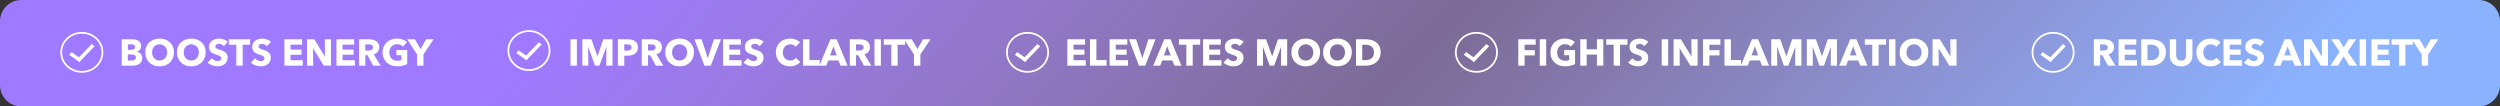 <svg width="1409" height="60" viewBox="0 0 1409 60" fill="none" xmlns="http://www.w3.org/2000/svg">
<rect x="0" y="0" width="1409" height="60" fill="#333333" stroke="none"/>
<path d="M0 12C0 5.373 5.373 0 12 0H1397C1403.63 0 1409 5.373 1409 12V48C1409 54.627 1403.63 60 1397 60H12C5.373 60 0 54.627 0 48V12Z" fill="url(#paint0_linear_6778_13241)"/>
<path d="M601.557 37V22.132H611.553V25.177H605.022V27.97H611.196V30.847H605.022V33.934H611.931V37H601.557ZM614.313 37V22.132H617.925V33.871H623.679V37H614.313ZM625.367 37V22.132H635.363V25.177H628.832V27.97H635.006V30.847H628.832V33.934H635.741V37H625.367ZM645.494 37H641.903L636.275 22.132H640.307L643.751 32.674H643.835L647.258 22.132H651.227L645.494 37ZM661.882 37L660.727 34.081H654.973L653.881 37H649.975L656.212 22.132H659.698L665.872 37H661.882ZM657.892 26.101L656.002 31.204H659.74L657.892 26.101ZM672.212 25.198V37H668.621V25.198H664.421V22.132H676.412V25.198H672.212ZM678.052 37V22.132H688.048V25.177H681.517V27.97H687.691V30.847H681.517V33.934H688.426V37H678.052ZM698.661 25.996C698.353 25.604 697.947 25.296 697.443 25.072C696.953 24.834 696.477 24.715 696.015 24.715C695.777 24.715 695.532 24.736 695.28 24.778C695.042 24.82 694.825 24.904 694.629 25.03C694.433 25.142 694.265 25.296 694.125 25.492C693.999 25.674 693.936 25.912 693.936 26.206C693.936 26.458 693.985 26.668 694.083 26.836C694.195 27.004 694.349 27.151 694.545 27.277C694.755 27.403 695 27.522 695.28 27.634C695.56 27.732 695.875 27.837 696.225 27.949C696.729 28.117 697.254 28.306 697.8 28.516C698.346 28.712 698.843 28.978 699.291 29.314C699.739 29.65 700.11 30.07 700.404 30.574C700.698 31.064 700.845 31.68 700.845 32.422C700.845 33.276 700.684 34.018 700.362 34.648C700.054 35.264 699.634 35.775 699.102 36.181C698.57 36.587 697.961 36.888 697.275 37.084C696.589 37.28 695.882 37.378 695.154 37.378C694.09 37.378 693.061 37.196 692.067 36.832C691.073 36.454 690.247 35.922 689.589 35.236L691.941 32.842C692.305 33.29 692.781 33.668 693.369 33.976C693.971 34.27 694.566 34.417 695.154 34.417C695.42 34.417 695.679 34.389 695.931 34.333C696.183 34.277 696.4 34.186 696.582 34.06C696.778 33.934 696.932 33.766 697.044 33.556C697.156 33.346 697.212 33.094 697.212 32.8C697.212 32.52 697.142 32.282 697.002 32.086C696.862 31.89 696.659 31.715 696.393 31.561C696.141 31.393 695.819 31.246 695.427 31.12C695.049 30.98 694.615 30.833 694.125 30.679C693.649 30.525 693.18 30.343 692.718 30.133C692.27 29.923 691.864 29.657 691.5 29.335C691.15 28.999 690.863 28.6 690.639 28.138C690.429 27.662 690.324 27.088 690.324 26.416C690.324 25.59 690.492 24.883 690.828 24.295C691.164 23.707 691.605 23.224 692.151 22.846C692.697 22.468 693.313 22.195 693.999 22.027C694.685 21.845 695.378 21.754 696.078 21.754C696.918 21.754 697.772 21.908 698.64 22.216C699.522 22.524 700.292 22.979 700.95 23.581L698.661 25.996ZM721.947 37L722.031 26.479H721.968L718.104 37H715.584L711.825 26.479H711.762L711.846 37H708.465V22.132H713.568L716.949 31.666H717.033L720.267 22.132H725.454V37H721.947ZM744.019 29.503C744.019 30.679 743.816 31.757 743.41 32.737C743.004 33.703 742.437 34.536 741.709 35.236C740.995 35.922 740.141 36.454 739.147 36.832C738.153 37.21 737.075 37.399 735.913 37.399C734.751 37.399 733.673 37.21 732.679 36.832C731.699 36.454 730.845 35.922 730.117 35.236C729.403 34.536 728.843 33.703 728.437 32.737C728.031 31.757 727.828 30.679 727.828 29.503C727.828 28.313 728.031 27.242 728.437 26.29C728.843 25.324 729.403 24.505 730.117 23.833C730.845 23.161 731.699 22.643 732.679 22.279C733.673 21.915 734.751 21.733 735.913 21.733C737.075 21.733 738.153 21.915 739.147 22.279C740.141 22.643 740.995 23.161 741.709 23.833C742.437 24.505 743.004 25.324 743.41 26.29C743.816 27.242 744.019 28.313 744.019 29.503ZM740.176 29.503C740.176 28.859 740.071 28.257 739.861 27.697C739.651 27.137 739.357 26.661 738.979 26.269C738.615 25.863 738.167 25.548 737.635 25.324C737.117 25.086 736.543 24.967 735.913 24.967C735.283 24.967 734.709 25.086 734.191 25.324C733.673 25.548 733.225 25.863 732.847 26.269C732.469 26.661 732.175 27.137 731.965 27.697C731.769 28.257 731.671 28.859 731.671 29.503C731.671 30.175 731.776 30.798 731.986 31.372C732.196 31.932 732.483 32.415 732.847 32.821C733.225 33.227 733.673 33.549 734.191 33.787C734.709 34.011 735.283 34.123 735.913 34.123C736.543 34.123 737.117 34.011 737.635 33.787C738.153 33.549 738.601 33.227 738.979 32.821C739.357 32.415 739.651 31.932 739.861 31.372C740.071 30.798 740.176 30.175 740.176 29.503ZM761.882 29.503C761.882 30.679 761.679 31.757 761.273 32.737C760.867 33.703 760.3 34.536 759.572 35.236C758.858 35.922 758.004 36.454 757.01 36.832C756.016 37.21 754.938 37.399 753.776 37.399C752.614 37.399 751.536 37.21 750.542 36.832C749.562 36.454 748.708 35.922 747.98 35.236C747.266 34.536 746.706 33.703 746.3 32.737C745.894 31.757 745.691 30.679 745.691 29.503C745.691 28.313 745.894 27.242 746.3 26.29C746.706 25.324 747.266 24.505 747.98 23.833C748.708 23.161 749.562 22.643 750.542 22.279C751.536 21.915 752.614 21.733 753.776 21.733C754.938 21.733 756.016 21.915 757.01 22.279C758.004 22.643 758.858 23.161 759.572 23.833C760.3 24.505 760.867 25.324 761.273 26.29C761.679 27.242 761.882 28.313 761.882 29.503ZM758.039 29.503C758.039 28.859 757.934 28.257 757.724 27.697C757.514 27.137 757.22 26.661 756.842 26.269C756.478 25.863 756.03 25.548 755.498 25.324C754.98 25.086 754.406 24.967 753.776 24.967C753.146 24.967 752.572 25.086 752.054 25.324C751.536 25.548 751.088 25.863 750.71 26.269C750.332 26.661 750.038 27.137 749.828 27.697C749.632 28.257 749.534 28.859 749.534 29.503C749.534 30.175 749.639 30.798 749.849 31.372C750.059 31.932 750.346 32.415 750.71 32.821C751.088 33.227 751.536 33.549 752.054 33.787C752.572 34.011 753.146 34.123 753.776 34.123C754.406 34.123 754.98 34.011 755.498 33.787C756.016 33.549 756.464 33.227 756.842 32.821C757.22 32.415 757.514 31.932 757.724 31.372C757.934 30.798 758.039 30.175 758.039 29.503ZM778.127 29.524C778.127 30.826 777.882 31.953 777.392 32.905C776.916 33.843 776.279 34.62 775.481 35.236C774.697 35.838 773.808 36.286 772.814 36.58C771.82 36.86 770.812 37 769.79 37H764.246V22.132H769.622C770.672 22.132 771.708 22.258 772.73 22.51C773.752 22.748 774.662 23.154 775.46 23.728C776.258 24.288 776.902 25.044 777.392 25.996C777.882 26.948 778.127 28.124 778.127 29.524ZM774.389 29.524C774.389 28.684 774.249 27.991 773.969 27.445C773.703 26.885 773.339 26.444 772.877 26.122C772.429 25.786 771.911 25.548 771.323 25.408C770.749 25.268 770.154 25.198 769.538 25.198H767.753V33.892H769.454C770.098 33.892 770.714 33.822 771.302 33.682C771.904 33.528 772.429 33.283 772.877 32.947C773.339 32.611 773.703 32.163 773.969 31.603C774.249 31.043 774.389 30.35 774.389 29.524Z" fill="white"/>
<path d="M590.738 29.5C590.738 35.551 585.561 40.5 579.119 40.5C572.677 40.5 567.5 35.551 567.5 29.5C567.5 23.449 572.677 18.5 579.119 18.5C585.561 18.5 590.738 23.449 590.738 29.5Z" stroke="white"/>
<line y1="-1" x2="6.946" y2="-1" transform="matrix(0.823 0.569 -0.609 0.793 572.016 30.939)" stroke="white" stroke-width="2"/>
<line y1="-1" x2="12.257" y2="-1" transform="matrix(0.695 -0.719 0.755 0.656 577.719 34.918)" stroke="white" stroke-width="2"/>
<path d="M859.275 25.198V28.264H865.029V31.225H859.275V37H855.726V22.132H865.512V25.198H859.275ZM867.825 37V22.132H871.437V37H867.825ZM887.72 36.097C886.992 36.475 886.138 36.783 885.158 37.021C884.192 37.259 883.135 37.378 881.987 37.378C880.797 37.378 879.698 37.189 878.69 36.811C877.696 36.433 876.835 35.901 876.107 35.215C875.393 34.529 874.833 33.71 874.427 32.758C874.021 31.792 873.818 30.721 873.818 29.545C873.818 28.355 874.021 27.277 874.427 26.311C874.847 25.345 875.421 24.526 876.149 23.854C876.877 23.168 877.731 22.643 878.711 22.279C879.691 21.915 880.748 21.733 881.882 21.733C883.058 21.733 884.15 21.915 885.158 22.279C886.166 22.629 886.985 23.105 887.615 23.707L885.347 26.29C884.997 25.884 884.535 25.555 883.961 25.303C883.387 25.037 882.736 24.904 882.008 24.904C881.378 24.904 880.797 25.023 880.265 25.261C879.733 25.485 879.271 25.807 878.879 26.227C878.487 26.633 878.179 27.123 877.955 27.697C877.745 28.257 877.64 28.873 877.64 29.545C877.64 30.231 877.738 30.861 877.934 31.435C878.13 32.009 878.417 32.506 878.795 32.926C879.187 33.332 879.663 33.654 880.223 33.892C880.797 34.116 881.448 34.228 882.176 34.228C882.596 34.228 882.995 34.2 883.373 34.144C883.751 34.074 884.101 33.969 884.423 33.829V31.12H881.588V28.222H887.72V36.097ZM900.038 37V30.784H894.242V37H890.651V22.132H894.242V27.76H900.038V22.132H903.629V37H900.038ZM913.051 25.198V37H909.46V25.198H905.26V22.132H917.251V25.198H913.051ZM926.744 25.996C926.436 25.604 926.03 25.296 925.526 25.072C925.036 24.834 924.56 24.715 924.098 24.715C923.86 24.715 923.615 24.736 923.363 24.778C923.125 24.82 922.908 24.904 922.712 25.03C922.516 25.142 922.348 25.296 922.208 25.492C922.082 25.674 922.019 25.912 922.019 26.206C922.019 26.458 922.068 26.668 922.166 26.836C922.278 27.004 922.432 27.151 922.628 27.277C922.838 27.403 923.083 27.522 923.363 27.634C923.643 27.732 923.958 27.837 924.308 27.949C924.812 28.117 925.337 28.306 925.883 28.516C926.429 28.712 926.926 28.978 927.374 29.314C927.822 29.65 928.193 30.07 928.487 30.574C928.781 31.064 928.928 31.68 928.928 32.422C928.928 33.276 928.767 34.018 928.445 34.648C928.137 35.264 927.717 35.775 927.185 36.181C926.653 36.587 926.044 36.888 925.358 37.084C924.672 37.28 923.965 37.378 923.237 37.378C922.173 37.378 921.144 37.196 920.15 36.832C919.156 36.454 918.33 35.922 917.672 35.236L920.024 32.842C920.388 33.29 920.864 33.668 921.452 33.976C922.054 34.27 922.649 34.417 923.237 34.417C923.503 34.417 923.762 34.389 924.014 34.333C924.266 34.277 924.483 34.186 924.665 34.06C924.861 33.934 925.015 33.766 925.127 33.556C925.239 33.346 925.295 33.094 925.295 32.8C925.295 32.52 925.225 32.282 925.085 32.086C924.945 31.89 924.742 31.715 924.476 31.561C924.224 31.393 923.902 31.246 923.51 31.12C923.132 30.98 922.698 30.833 922.208 30.679C921.732 30.525 921.263 30.343 920.801 30.133C920.353 29.923 919.947 29.657 919.583 29.335C919.233 28.999 918.946 28.6 918.722 28.138C918.512 27.662 918.407 27.088 918.407 26.416C918.407 25.59 918.575 24.883 918.911 24.295C919.247 23.707 919.688 23.224 920.234 22.846C920.78 22.468 921.396 22.195 922.082 22.027C922.768 21.845 923.461 21.754 924.161 21.754C925.001 21.754 925.855 21.908 926.723 22.216C927.605 22.524 928.375 22.979 929.033 23.581L926.744 25.996ZM936.547 37V22.132H940.159V37H936.547ZM952.683 37L946.698 27.277H946.635L946.719 37H943.233V22.132H947.328L953.292 31.834H953.355L953.271 22.132H956.757V37H952.683ZM963.373 25.198V28.264H969.127V31.225H963.373V37H959.824V22.132H969.61V25.198H963.373ZM971.923 37V22.132H975.535V33.871H981.289V37H971.923ZM993.057 37L991.902 34.081H986.148L985.056 37H981.15L987.387 22.132H990.873L997.047 37H993.057ZM989.067 26.101L987.177 31.204H990.915L989.067 26.101ZM1011.76 37L1011.84 26.479H1011.78L1007.91 37H1005.39L1001.64 26.479H1001.57L1001.66 37H998.276V22.132H1003.38L1006.76 31.666H1006.84L1010.08 22.132H1015.26V37H1011.76ZM1031.81 37L1031.9 26.479H1031.84L1027.97 37H1025.45L1021.69 26.479H1021.63L1021.71 37H1018.33V22.132H1023.44L1026.82 31.666H1026.9L1030.13 22.132H1035.32V37H1031.81ZM1048.47 37L1047.31 34.081H1041.56L1040.47 37H1036.56L1042.8 22.132H1046.28L1052.46 37H1048.47ZM1044.48 26.101L1042.59 31.204H1046.33L1044.48 26.101ZM1058.8 25.198V37H1055.21V25.198H1051.01V22.132H1063V25.198H1058.8ZM1064.64 37V22.132H1068.25V37H1064.64ZM1086.82 29.503C1086.82 30.679 1086.62 31.757 1086.21 32.737C1085.81 33.703 1085.24 34.536 1084.51 35.236C1083.8 35.922 1082.94 36.454 1081.95 36.832C1080.96 37.21 1079.88 37.399 1078.72 37.399C1077.55 37.399 1076.48 37.21 1075.48 36.832C1074.5 36.454 1073.65 35.922 1072.92 35.236C1072.21 34.536 1071.65 33.703 1071.24 32.737C1070.83 31.757 1070.63 30.679 1070.63 29.503C1070.63 28.313 1070.83 27.242 1071.24 26.29C1071.65 25.324 1072.21 24.505 1072.92 23.833C1073.65 23.161 1074.5 22.643 1075.48 22.279C1076.48 21.915 1077.55 21.733 1078.72 21.733C1079.88 21.733 1080.96 21.915 1081.95 22.279C1082.94 22.643 1083.8 23.161 1084.51 23.833C1085.24 24.505 1085.81 25.324 1086.21 26.29C1086.62 27.242 1086.82 28.313 1086.82 29.503ZM1082.98 29.503C1082.98 28.859 1082.87 28.257 1082.66 27.697C1082.45 27.137 1082.16 26.661 1081.78 26.269C1081.42 25.863 1080.97 25.548 1080.44 25.324C1079.92 25.086 1079.35 24.967 1078.72 24.967C1078.09 24.967 1077.51 25.086 1076.99 25.324C1076.48 25.548 1076.03 25.863 1075.65 26.269C1075.27 26.661 1074.98 27.137 1074.77 27.697C1074.57 28.257 1074.47 28.859 1074.47 29.503C1074.47 30.175 1074.58 30.798 1074.79 31.372C1075 31.932 1075.29 32.415 1075.65 32.821C1076.03 33.227 1076.48 33.549 1076.99 33.787C1077.51 34.011 1078.09 34.123 1078.72 34.123C1079.35 34.123 1079.92 34.011 1080.44 33.787C1080.96 33.549 1081.4 33.227 1081.78 32.821C1082.16 32.415 1082.45 31.932 1082.66 31.372C1082.87 30.798 1082.98 30.175 1082.98 29.503ZM1098.64 37L1092.65 27.277H1092.59L1092.67 37H1089.19V22.132H1093.28L1099.25 31.834H1099.31L1099.22 22.132H1102.71V37H1098.64Z" fill="white"/>
<path d="M843.738 29.5C843.738 35.551 838.561 40.5 832.119 40.5C825.677 40.5 820.5 35.551 820.5 29.5C820.5 23.449 825.677 18.5 832.119 18.5C838.561 18.5 843.738 23.449 843.738 29.5Z" stroke="white"/>
<line y1="-1" x2="6.946" y2="-1" transform="matrix(0.823 0.569 -0.609 0.793 825.016 30.939)" stroke="white" stroke-width="2"/>
<line y1="-1" x2="12.257" y2="-1" transform="matrix(0.695 -0.719 0.755 0.656 830.719 34.918)" stroke="white" stroke-width="2"/>
<path d="M80.175 32.674C80.175 33.486 80.014 34.172 79.692 34.732C79.37 35.278 78.943 35.719 78.411 36.055C77.879 36.391 77.27 36.636 76.584 36.79C75.912 36.93 75.219 37 74.505 37H68.583V22.132H74.505C75.079 22.132 75.667 22.195 76.269 22.321C76.871 22.433 77.417 22.636 77.907 22.93C78.397 23.21 78.796 23.595 79.104 24.085C79.412 24.575 79.566 25.198 79.566 25.954C79.566 26.78 79.342 27.466 78.894 28.012C78.446 28.544 77.858 28.929 77.13 29.167V29.209C77.55 29.279 77.942 29.412 78.306 29.608C78.684 29.79 79.006 30.028 79.272 30.322C79.552 30.616 79.769 30.959 79.923 31.351C80.091 31.743 80.175 32.184 80.175 32.674ZM76.101 26.437C76.101 25.933 75.905 25.569 75.513 25.345C75.135 25.107 74.568 24.988 73.812 24.988H72.048V28.054H73.98C74.652 28.054 75.17 27.921 75.534 27.655C75.912 27.375 76.101 26.969 76.101 26.437ZM76.584 32.338C76.584 31.722 76.353 31.295 75.891 31.057C75.429 30.819 74.813 30.7 74.043 30.7H72.048V34.102H74.064C74.344 34.102 74.631 34.081 74.925 34.039C75.233 33.983 75.506 33.892 75.744 33.766C75.996 33.64 76.199 33.465 76.353 33.241C76.507 33.003 76.584 32.702 76.584 32.338ZM98.047 29.503C98.047 30.679 97.844 31.757 97.438 32.737C97.032 33.703 96.465 34.536 95.737 35.236C95.023 35.922 94.169 36.454 93.175 36.832C92.181 37.21 91.103 37.399 89.941 37.399C88.779 37.399 87.701 37.21 86.707 36.832C85.727 36.454 84.873 35.922 84.145 35.236C83.431 34.536 82.871 33.703 82.465 32.737C82.059 31.757 81.856 30.679 81.856 29.503C81.856 28.313 82.059 27.242 82.465 26.29C82.871 25.324 83.431 24.505 84.145 23.833C84.873 23.161 85.727 22.643 86.707 22.279C87.701 21.915 88.779 21.733 89.941 21.733C91.103 21.733 92.181 21.915 93.175 22.279C94.169 22.643 95.023 23.161 95.737 23.833C96.465 24.505 97.032 25.324 97.438 26.29C97.844 27.242 98.047 28.313 98.047 29.503ZM94.204 29.503C94.204 28.859 94.099 28.257 93.889 27.697C93.679 27.137 93.385 26.661 93.007 26.269C92.643 25.863 92.195 25.548 91.663 25.324C91.145 25.086 90.571 24.967 89.941 24.967C89.311 24.967 88.737 25.086 88.219 25.324C87.701 25.548 87.253 25.863 86.875 26.269C86.497 26.661 86.203 27.137 85.993 27.697C85.797 28.257 85.699 28.859 85.699 29.503C85.699 30.175 85.804 30.798 86.014 31.372C86.224 31.932 86.511 32.415 86.875 32.821C87.253 33.227 87.701 33.549 88.219 33.787C88.737 34.011 89.311 34.123 89.941 34.123C90.571 34.123 91.145 34.011 91.663 33.787C92.181 33.549 92.629 33.227 93.007 32.821C93.385 32.415 93.679 31.932 93.889 31.372C94.099 30.798 94.204 30.175 94.204 29.503ZM115.909 29.503C115.909 30.679 115.706 31.757 115.3 32.737C114.894 33.703 114.327 34.536 113.599 35.236C112.885 35.922 112.031 36.454 111.037 36.832C110.043 37.21 108.965 37.399 107.803 37.399C106.641 37.399 105.563 37.21 104.569 36.832C103.589 36.454 102.735 35.922 102.007 35.236C101.293 34.536 100.733 33.703 100.327 32.737C99.921 31.757 99.718 30.679 99.718 29.503C99.718 28.313 99.921 27.242 100.327 26.29C100.733 25.324 101.293 24.505 102.007 23.833C102.735 23.161 103.589 22.643 104.569 22.279C105.563 21.915 106.641 21.733 107.803 21.733C108.965 21.733 110.043 21.915 111.037 22.279C112.031 22.643 112.885 23.161 113.599 23.833C114.327 24.505 114.894 25.324 115.3 26.29C115.706 27.242 115.909 28.313 115.909 29.503ZM112.066 29.503C112.066 28.859 111.961 28.257 111.751 27.697C111.541 27.137 111.247 26.661 110.869 26.269C110.505 25.863 110.057 25.548 109.525 25.324C109.007 25.086 108.433 24.967 107.803 24.967C107.173 24.967 106.599 25.086 106.081 25.324C105.563 25.548 105.115 25.863 104.737 26.269C104.359 26.661 104.065 27.137 103.855 27.697C103.659 28.257 103.561 28.859 103.561 29.503C103.561 30.175 103.666 30.798 103.876 31.372C104.086 31.932 104.373 32.415 104.737 32.821C105.115 33.227 105.563 33.549 106.081 33.787C106.599 34.011 107.173 34.123 107.803 34.123C108.433 34.123 109.007 34.011 109.525 33.787C110.043 33.549 110.491 33.227 110.869 32.821C111.247 32.415 111.541 31.932 111.751 31.372C111.961 30.798 112.066 30.175 112.066 29.503ZM126.127 25.996C125.819 25.604 125.413 25.296 124.909 25.072C124.419 24.834 123.943 24.715 123.481 24.715C123.243 24.715 122.998 24.736 122.746 24.778C122.508 24.82 122.291 24.904 122.095 25.03C121.899 25.142 121.731 25.296 121.591 25.492C121.465 25.674 121.402 25.912 121.402 26.206C121.402 26.458 121.451 26.668 121.549 26.836C121.661 27.004 121.815 27.151 122.011 27.277C122.221 27.403 122.466 27.522 122.746 27.634C123.026 27.732 123.341 27.837 123.691 27.949C124.195 28.117 124.72 28.306 125.266 28.516C125.812 28.712 126.309 28.978 126.757 29.314C127.205 29.65 127.576 30.07 127.87 30.574C128.164 31.064 128.311 31.68 128.311 32.422C128.311 33.276 128.15 34.018 127.828 34.648C127.52 35.264 127.1 35.775 126.568 36.181C126.036 36.587 125.427 36.888 124.741 37.084C124.055 37.28 123.348 37.378 122.62 37.378C121.556 37.378 120.527 37.196 119.533 36.832C118.539 36.454 117.713 35.922 117.055 35.236L119.407 32.842C119.771 33.29 120.247 33.668 120.835 33.976C121.437 34.27 122.032 34.417 122.62 34.417C122.886 34.417 123.145 34.389 123.397 34.333C123.649 34.277 123.866 34.186 124.048 34.06C124.244 33.934 124.398 33.766 124.51 33.556C124.622 33.346 124.678 33.094 124.678 32.8C124.678 32.52 124.608 32.282 124.468 32.086C124.328 31.89 124.125 31.715 123.859 31.561C123.607 31.393 123.285 31.246 122.893 31.12C122.515 30.98 122.081 30.833 121.591 30.679C121.115 30.525 120.646 30.343 120.184 30.133C119.736 29.923 119.33 29.657 118.966 29.335C118.616 28.999 118.329 28.6 118.105 28.138C117.895 27.662 117.79 27.088 117.79 26.416C117.79 25.59 117.958 24.883 118.294 24.295C118.63 23.707 119.071 23.224 119.617 22.846C120.163 22.468 120.779 22.195 121.465 22.027C122.151 21.845 122.844 21.754 123.544 21.754C124.384 21.754 125.238 21.908 126.106 22.216C126.988 22.524 127.758 22.979 128.416 23.581L126.127 25.996ZM136.777 25.198V37H133.186V25.198H128.986V22.132H140.977V25.198H136.777ZM150.47 25.996C150.162 25.604 149.756 25.296 149.252 25.072C148.762 24.834 148.286 24.715 147.824 24.715C147.586 24.715 147.341 24.736 147.089 24.778C146.851 24.82 146.634 24.904 146.438 25.03C146.242 25.142 146.074 25.296 145.934 25.492C145.808 25.674 145.745 25.912 145.745 26.206C145.745 26.458 145.794 26.668 145.892 26.836C146.004 27.004 146.158 27.151 146.354 27.277C146.564 27.403 146.809 27.522 147.089 27.634C147.369 27.732 147.684 27.837 148.034 27.949C148.538 28.117 149.063 28.306 149.609 28.516C150.155 28.712 150.652 28.978 151.1 29.314C151.548 29.65 151.919 30.07 152.213 30.574C152.507 31.064 152.654 31.68 152.654 32.422C152.654 33.276 152.493 34.018 152.171 34.648C151.863 35.264 151.443 35.775 150.911 36.181C150.379 36.587 149.77 36.888 149.084 37.084C148.398 37.28 147.691 37.378 146.963 37.378C145.899 37.378 144.87 37.196 143.876 36.832C142.882 36.454 142.056 35.922 141.398 35.236L143.75 32.842C144.114 33.29 144.59 33.668 145.178 33.976C145.78 34.27 146.375 34.417 146.963 34.417C147.229 34.417 147.488 34.389 147.74 34.333C147.992 34.277 148.209 34.186 148.391 34.06C148.587 33.934 148.741 33.766 148.853 33.556C148.965 33.346 149.021 33.094 149.021 32.8C149.021 32.52 148.951 32.282 148.811 32.086C148.671 31.89 148.468 31.715 148.202 31.561C147.95 31.393 147.628 31.246 147.236 31.12C146.858 30.98 146.424 30.833 145.934 30.679C145.458 30.525 144.989 30.343 144.527 30.133C144.079 29.923 143.673 29.657 143.309 29.335C142.959 28.999 142.672 28.6 142.448 28.138C142.238 27.662 142.133 27.088 142.133 26.416C142.133 25.59 142.301 24.883 142.637 24.295C142.973 23.707 143.414 23.224 143.96 22.846C144.506 22.468 145.122 22.195 145.808 22.027C146.494 21.845 147.187 21.754 147.887 21.754C148.727 21.754 149.581 21.908 150.449 22.216C151.331 22.524 152.101 22.979 152.759 23.581L150.47 25.996ZM160.273 37V22.132H170.269V25.177H163.738V27.97H169.912V30.847H163.738V33.934H170.647V37H160.273ZM182.479 37L176.494 27.277H176.431L176.515 37H173.029V22.132H177.124L183.088 31.834H183.151L183.067 22.132H186.553V37H182.479ZM189.62 37V22.132H199.616V25.177H193.085V27.97H199.259V30.847H193.085V33.934H199.994V37H189.62ZM210.335 37L207.122 31.099H205.904V37H202.376V22.132H208.046C208.76 22.132 209.453 22.209 210.125 22.363C210.811 22.503 211.42 22.748 211.952 23.098C212.498 23.448 212.932 23.91 213.254 24.484C213.576 25.058 213.737 25.772 213.737 26.626C213.737 27.634 213.464 28.481 212.918 29.167C212.372 29.853 211.616 30.343 210.65 30.637L214.535 37H210.335ZM210.188 26.689C210.188 26.339 210.111 26.059 209.957 25.849C209.817 25.625 209.628 25.457 209.39 25.345C209.166 25.219 208.907 25.135 208.613 25.093C208.333 25.051 208.06 25.03 207.794 25.03H205.883V28.495H207.584C207.878 28.495 208.179 28.474 208.487 28.432C208.795 28.376 209.075 28.285 209.327 28.159C209.579 28.033 209.782 27.851 209.936 27.613C210.104 27.375 210.188 27.067 210.188 26.689ZM229.51 36.097C228.782 36.475 227.928 36.783 226.948 37.021C225.982 37.259 224.925 37.378 223.777 37.378C222.587 37.378 221.488 37.189 220.48 36.811C219.486 36.433 218.625 35.901 217.897 35.215C217.183 34.529 216.623 33.71 216.217 32.758C215.811 31.792 215.608 30.721 215.608 29.545C215.608 28.355 215.811 27.277 216.217 26.311C216.637 25.345 217.211 24.526 217.939 23.854C218.667 23.168 219.521 22.643 220.501 22.279C221.481 21.915 222.538 21.733 223.672 21.733C224.848 21.733 225.94 21.915 226.948 22.279C227.956 22.629 228.775 23.105 229.405 23.707L227.137 26.29C226.787 25.884 226.325 25.555 225.751 25.303C225.177 25.037 224.526 24.904 223.798 24.904C223.168 24.904 222.587 25.023 222.055 25.261C221.523 25.485 221.061 25.807 220.669 26.227C220.277 26.633 219.969 27.123 219.745 27.697C219.535 28.257 219.43 28.873 219.43 29.545C219.43 30.231 219.528 30.861 219.724 31.435C219.92 32.009 220.207 32.506 220.585 32.926C220.977 33.332 221.453 33.654 222.013 33.892C222.587 34.116 223.238 34.228 223.966 34.228C224.386 34.228 224.785 34.2 225.163 34.144C225.541 34.074 225.891 33.969 226.213 33.829V31.12H223.378V28.222H229.51V36.097ZM238.659 30.7V37H235.068V30.7L229.482 22.132H233.829L237 27.634L240.171 22.132H244.371L238.659 30.7Z" fill="white"/>
<path d="M57.738 29.5C57.738 35.551 52.561 40.5 46.119 40.5C39.677 40.5 34.5 35.551 34.5 29.5C34.5 23.449 39.677 18.5 46.119 18.5C52.561 18.5 57.738 23.449 57.738 29.5Z" stroke="white"/>
<line y1="-1" x2="6.946" y2="-1" transform="matrix(0.823 0.569 -0.609 0.793 39.016 30.939)" stroke="white" stroke-width="2"/>
<line y1="-1" x2="12.257" y2="-1" transform="matrix(0.695 -0.719 0.755 0.656 44.719 34.918)" stroke="white" stroke-width="2"/>
<path d="M1188.07 37L1184.86 31.099H1183.64V37H1180.11V22.132H1185.78C1186.5 22.132 1187.19 22.209 1187.86 22.363C1188.55 22.503 1189.16 22.748 1189.69 23.098C1190.24 23.448 1190.67 23.91 1190.99 24.484C1191.31 25.058 1191.47 25.772 1191.47 26.626C1191.47 27.634 1191.2 28.481 1190.66 29.167C1190.11 29.853 1189.35 30.343 1188.39 30.637L1192.27 37H1188.07ZM1187.93 26.689C1187.93 26.339 1187.85 26.059 1187.69 25.849C1187.55 25.625 1187.37 25.457 1187.13 25.345C1186.9 25.219 1186.64 25.135 1186.35 25.093C1186.07 25.051 1185.8 25.03 1185.53 25.03H1183.62V28.495H1185.32C1185.62 28.495 1185.92 28.474 1186.22 28.432C1186.53 28.376 1186.81 28.285 1187.06 28.159C1187.32 28.033 1187.52 27.851 1187.67 27.613C1187.84 27.375 1187.93 27.067 1187.93 26.689ZM1194.04 37V22.132H1204.03V25.177H1197.5V27.97H1203.68V30.847H1197.5V33.934H1204.41V37H1194.04ZM1220.68 29.524C1220.68 30.826 1220.43 31.953 1219.94 32.905C1219.46 33.843 1218.83 34.62 1218.03 35.236C1217.25 35.838 1216.36 36.286 1215.36 36.58C1214.37 36.86 1213.36 37 1212.34 37H1206.79V22.132H1212.17C1213.22 22.132 1214.26 22.258 1215.28 22.51C1216.3 22.748 1217.21 23.154 1218.01 23.728C1218.81 24.288 1219.45 25.044 1219.94 25.996C1220.43 26.948 1220.68 28.124 1220.68 29.524ZM1216.94 29.524C1216.94 28.684 1216.8 27.991 1216.52 27.445C1216.25 26.885 1215.89 26.444 1215.43 26.122C1214.98 25.786 1214.46 25.548 1213.87 25.408C1213.3 25.268 1212.7 25.198 1212.09 25.198H1210.3V33.892H1212C1212.65 33.892 1213.26 33.822 1213.85 33.682C1214.45 33.528 1214.98 33.283 1215.43 32.947C1215.89 32.611 1216.25 32.163 1216.52 31.603C1216.8 31.043 1216.94 30.35 1216.94 29.524ZM1235.66 31.393C1235.66 32.289 1235.5 33.108 1235.19 33.85C1234.9 34.578 1234.47 35.208 1233.91 35.74C1233.35 36.258 1232.67 36.664 1231.88 36.958C1231.09 37.252 1230.22 37.399 1229.25 37.399C1228.27 37.399 1227.39 37.252 1226.61 36.958C1225.82 36.664 1225.16 36.258 1224.61 35.74C1224.06 35.208 1223.64 34.578 1223.35 33.85C1223.06 33.108 1222.91 32.289 1222.91 31.393V22.132H1226.48V31.099C1226.48 31.505 1226.53 31.89 1226.63 32.254C1226.74 32.618 1226.9 32.947 1227.11 33.241C1227.33 33.521 1227.62 33.745 1227.97 33.913C1228.33 34.081 1228.77 34.165 1229.27 34.165C1229.78 34.165 1230.2 34.081 1230.55 33.913C1230.92 33.745 1231.21 33.521 1231.44 33.241C1231.66 32.947 1231.82 32.618 1231.92 32.254C1232.02 31.89 1232.07 31.505 1232.07 31.099V22.132H1235.66V31.393ZM1251.64 34.942C1250.99 35.698 1250.17 36.3 1249.21 36.748C1248.24 37.182 1247.13 37.399 1245.87 37.399C1244.72 37.399 1243.66 37.21 1242.68 36.832C1241.71 36.454 1240.87 35.922 1240.16 35.236C1239.44 34.536 1238.88 33.703 1238.48 32.737C1238.07 31.771 1237.87 30.707 1237.87 29.545C1237.87 28.355 1238.07 27.277 1238.48 26.311C1238.9 25.345 1239.47 24.526 1240.2 23.854C1240.93 23.168 1241.78 22.643 1242.76 22.279C1243.74 21.915 1244.8 21.733 1245.93 21.733C1246.98 21.733 1248.01 21.922 1249.02 22.3C1250.04 22.664 1250.87 23.203 1251.5 23.917L1249.06 26.353C1248.72 25.891 1248.28 25.548 1247.74 25.324C1247.19 25.1 1246.63 24.988 1246.06 24.988C1245.43 24.988 1244.85 25.107 1244.31 25.345C1243.8 25.569 1243.35 25.884 1242.97 26.29C1242.59 26.696 1242.3 27.179 1242.09 27.739C1241.88 28.285 1241.77 28.887 1241.77 29.545C1241.77 30.217 1241.88 30.833 1242.09 31.393C1242.3 31.953 1242.59 32.436 1242.95 32.842C1243.33 33.234 1243.78 33.542 1244.29 33.766C1244.81 33.99 1245.38 34.102 1245.99 34.102C1246.71 34.102 1247.33 33.962 1247.86 33.682C1248.4 33.402 1248.82 33.038 1249.14 32.59L1251.64 34.942ZM1253.18 37V22.132H1263.18V25.177H1256.65V27.97H1262.82V30.847H1256.65V33.934H1263.56V37H1253.18ZM1273.79 25.996C1273.48 25.604 1273.08 25.296 1272.57 25.072C1272.08 24.834 1271.61 24.715 1271.15 24.715C1270.91 24.715 1270.66 24.736 1270.41 24.778C1270.17 24.82 1269.96 24.904 1269.76 25.03C1269.56 25.142 1269.4 25.296 1269.26 25.492C1269.13 25.674 1269.07 25.912 1269.07 26.206C1269.07 26.458 1269.12 26.668 1269.21 26.836C1269.33 27.004 1269.48 27.151 1269.68 27.277C1269.89 27.403 1270.13 27.522 1270.41 27.634C1270.69 27.732 1271.01 27.837 1271.36 27.949C1271.86 28.117 1272.39 28.306 1272.93 28.516C1273.48 28.712 1273.97 28.978 1274.42 29.314C1274.87 29.65 1275.24 30.07 1275.54 30.574C1275.83 31.064 1275.98 31.68 1275.98 32.422C1275.98 33.276 1275.82 34.018 1275.49 34.648C1275.19 35.264 1274.77 35.775 1274.23 36.181C1273.7 36.587 1273.09 36.888 1272.41 37.084C1271.72 37.28 1271.01 37.378 1270.29 37.378C1269.22 37.378 1268.19 37.196 1267.2 36.832C1266.2 36.454 1265.38 35.922 1264.72 35.236L1267.07 32.842C1267.44 33.29 1267.91 33.668 1268.5 33.976C1269.1 34.27 1269.7 34.417 1270.29 34.417C1270.55 34.417 1270.81 34.389 1271.06 34.333C1271.31 34.277 1271.53 34.186 1271.71 34.06C1271.91 33.934 1272.06 33.766 1272.18 33.556C1272.29 33.346 1272.34 33.094 1272.34 32.8C1272.34 32.52 1272.27 32.282 1272.13 32.086C1271.99 31.89 1271.79 31.715 1271.52 31.561C1271.27 31.393 1270.95 31.246 1270.56 31.12C1270.18 30.98 1269.75 30.833 1269.26 30.679C1268.78 30.525 1268.31 30.343 1267.85 30.133C1267.4 29.923 1267 29.657 1266.63 29.335C1266.28 28.999 1265.99 28.6 1265.77 28.138C1265.56 27.662 1265.46 27.088 1265.46 26.416C1265.46 25.59 1265.62 24.883 1265.96 24.295C1266.3 23.707 1266.74 23.224 1267.28 22.846C1267.83 22.468 1268.44 22.195 1269.13 22.027C1269.82 21.845 1270.51 21.754 1271.21 21.754C1272.05 21.754 1272.9 21.908 1273.77 22.216C1274.65 22.524 1275.42 22.979 1276.08 23.581L1273.79 25.996ZM1293.31 37L1292.15 34.081H1286.4L1285.31 37H1281.4L1287.64 22.132H1291.12L1297.3 37H1293.31ZM1289.32 26.101L1287.43 31.204H1291.16L1289.32 26.101ZM1307.98 37L1301.99 27.277H1301.93L1302.01 37H1298.53V22.132H1302.62L1308.58 31.834H1308.65L1308.56 22.132H1312.05V37H1307.98ZM1324.08 37L1320.83 31.75L1317.7 37H1313.42L1318.62 29.146L1313.84 22.132H1318.16L1320.93 26.752L1323.66 22.132H1327.84L1323.14 29.146L1328.51 37H1324.08ZM1329.88 37V22.132H1333.49V37H1329.88ZM1336.57 37V22.132H1346.56V25.177H1340.03V27.97H1346.21V30.847H1340.03V33.934H1346.94V37H1336.57ZM1355.69 25.198V37H1352.1V25.198H1347.9V22.132H1359.89V25.198H1355.69ZM1368.5 30.7V37H1364.91V30.7L1359.33 22.132H1363.67L1366.84 27.634L1370.02 22.132H1374.22L1368.5 30.7Z" fill="white"/>
<path d="M1168.74 29.5C1168.74 35.551 1163.56 40.5 1157.12 40.5C1150.68 40.5 1145.5 35.551 1145.5 29.5C1145.5 23.449 1150.68 18.5 1157.12 18.5C1163.56 18.5 1168.74 23.449 1168.74 29.5Z" stroke="white"/>
<line y1="-1" x2="6.946" y2="-1" transform="matrix(0.823 0.569 -0.609 0.793 1150.02 30.939)" stroke="white" stroke-width="2"/>
<line y1="-1" x2="12.257" y2="-1" transform="matrix(0.695 -0.719 0.755 0.656 1155.72 34.918)" stroke="white" stroke-width="2"/>
<path d="M321.517 37V22.132H325.129V37H321.517ZM341.684 37L341.768 26.479H341.705L337.841 37H335.321L331.562 26.479H331.499L331.583 37H328.202V22.132H333.305L336.686 31.666H336.77L340.004 22.132H345.191V37H341.684ZM359.536 26.71C359.536 27.578 359.375 28.313 359.053 28.915C358.731 29.503 358.297 29.979 357.751 30.343C357.205 30.707 356.575 30.973 355.861 31.141C355.147 31.309 354.405 31.393 353.635 31.393H351.85V37H348.259V22.132H353.719C354.531 22.132 355.287 22.216 355.987 22.384C356.701 22.538 357.317 22.797 357.835 23.161C358.367 23.511 358.78 23.98 359.074 24.568C359.382 25.142 359.536 25.856 359.536 26.71ZM355.945 26.731C355.945 26.381 355.875 26.094 355.735 25.87C355.595 25.646 355.406 25.471 355.168 25.345C354.93 25.219 354.657 25.135 354.349 25.093C354.055 25.051 353.747 25.03 353.425 25.03H351.85V28.537H353.362C353.698 28.537 354.02 28.509 354.328 28.453C354.636 28.397 354.909 28.299 355.147 28.159C355.399 28.019 355.595 27.837 355.735 27.613C355.875 27.375 355.945 27.081 355.945 26.731ZM369.651 37L366.438 31.099H365.22V37H361.692V22.132H367.362C368.076 22.132 368.769 22.209 369.441 22.363C370.127 22.503 370.736 22.748 371.268 23.098C371.814 23.448 372.248 23.91 372.57 24.484C372.892 25.058 373.053 25.772 373.053 26.626C373.053 27.634 372.78 28.481 372.234 29.167C371.688 29.853 370.932 30.343 369.966 30.637L373.851 37H369.651ZM369.504 26.689C369.504 26.339 369.427 26.059 369.273 25.849C369.133 25.625 368.944 25.457 368.706 25.345C368.482 25.219 368.223 25.135 367.929 25.093C367.649 25.051 367.376 25.03 367.11 25.03H365.199V28.495H366.9C367.194 28.495 367.495 28.474 367.803 28.432C368.111 28.376 368.391 28.285 368.643 28.159C368.895 28.033 369.098 27.851 369.252 27.613C369.42 27.375 369.504 27.067 369.504 26.689ZM391.114 29.503C391.114 30.679 390.911 31.757 390.505 32.737C390.099 33.703 389.532 34.536 388.804 35.236C388.09 35.922 387.236 36.454 386.242 36.832C385.248 37.21 384.17 37.399 383.008 37.399C381.846 37.399 380.768 37.21 379.774 36.832C378.794 36.454 377.94 35.922 377.212 35.236C376.498 34.536 375.938 33.703 375.532 32.737C375.126 31.757 374.923 30.679 374.923 29.503C374.923 28.313 375.126 27.242 375.532 26.29C375.938 25.324 376.498 24.505 377.212 23.833C377.94 23.161 378.794 22.643 379.774 22.279C380.768 21.915 381.846 21.733 383.008 21.733C384.17 21.733 385.248 21.915 386.242 22.279C387.236 22.643 388.09 23.161 388.804 23.833C389.532 24.505 390.099 25.324 390.505 26.29C390.911 27.242 391.114 28.313 391.114 29.503ZM387.271 29.503C387.271 28.859 387.166 28.257 386.956 27.697C386.746 27.137 386.452 26.661 386.074 26.269C385.71 25.863 385.262 25.548 384.73 25.324C384.212 25.086 383.638 24.967 383.008 24.967C382.378 24.967 381.804 25.086 381.286 25.324C380.768 25.548 380.32 25.863 379.942 26.269C379.564 26.661 379.27 27.137 379.06 27.697C378.864 28.257 378.766 28.859 378.766 29.503C378.766 30.175 378.871 30.798 379.081 31.372C379.291 31.932 379.578 32.415 379.942 32.821C380.32 33.227 380.768 33.549 381.286 33.787C381.804 34.011 382.378 34.123 383.008 34.123C383.638 34.123 384.212 34.011 384.73 33.787C385.248 33.549 385.696 33.227 386.074 32.821C386.452 32.415 386.746 31.932 386.956 31.372C387.166 30.798 387.271 30.175 387.271 29.503ZM400.604 37H397.013L391.385 22.132H395.417L398.861 32.674H398.945L402.368 22.132H406.337L400.604 37ZM407.547 37V22.132H417.543V25.177H411.012V27.97H417.186V30.847H411.012V33.934H417.921V37H407.547ZM428.157 25.996C427.849 25.604 427.443 25.296 426.939 25.072C426.449 24.834 425.973 24.715 425.511 24.715C425.273 24.715 425.028 24.736 424.776 24.778C424.538 24.82 424.321 24.904 424.125 25.03C423.929 25.142 423.761 25.296 423.621 25.492C423.495 25.674 423.432 25.912 423.432 26.206C423.432 26.458 423.481 26.668 423.579 26.836C423.691 27.004 423.845 27.151 424.041 27.277C424.251 27.403 424.496 27.522 424.776 27.634C425.056 27.732 425.371 27.837 425.721 27.949C426.225 28.117 426.75 28.306 427.296 28.516C427.842 28.712 428.339 28.978 428.787 29.314C429.235 29.65 429.606 30.07 429.9 30.574C430.194 31.064 430.341 31.68 430.341 32.422C430.341 33.276 430.18 34.018 429.858 34.648C429.55 35.264 429.13 35.775 428.598 36.181C428.066 36.587 427.457 36.888 426.771 37.084C426.085 37.28 425.378 37.378 424.65 37.378C423.586 37.378 422.557 37.196 421.563 36.832C420.569 36.454 419.743 35.922 419.085 35.236L421.437 32.842C421.801 33.29 422.277 33.668 422.865 33.976C423.467 34.27 424.062 34.417 424.65 34.417C424.916 34.417 425.175 34.389 425.427 34.333C425.679 34.277 425.896 34.186 426.078 34.06C426.274 33.934 426.428 33.766 426.54 33.556C426.652 33.346 426.708 33.094 426.708 32.8C426.708 32.52 426.638 32.282 426.498 32.086C426.358 31.89 426.155 31.715 425.889 31.561C425.637 31.393 425.315 31.246 424.923 31.12C424.545 30.98 424.111 30.833 423.621 30.679C423.145 30.525 422.676 30.343 422.214 30.133C421.766 29.923 421.36 29.657 420.996 29.335C420.646 28.999 420.359 28.6 420.135 28.138C419.925 27.662 419.82 27.088 419.82 26.416C419.82 25.59 419.988 24.883 420.324 24.295C420.66 23.707 421.101 23.224 421.647 22.846C422.193 22.468 422.809 22.195 423.495 22.027C424.181 21.845 424.874 21.754 425.574 21.754C426.414 21.754 427.268 21.908 428.136 22.216C429.018 22.524 429.788 22.979 430.446 23.581L428.157 25.996ZM451.043 34.942C450.385 35.698 449.573 36.3 448.607 36.748C447.641 37.182 446.528 37.399 445.268 37.399C444.12 37.399 443.056 37.21 442.076 36.832C441.11 36.454 440.27 35.922 439.556 35.236C438.842 34.536 438.282 33.703 437.876 32.737C437.47 31.771 437.267 30.707 437.267 29.545C437.267 28.355 437.47 27.277 437.876 26.311C438.296 25.345 438.87 24.526 439.598 23.854C440.326 23.168 441.18 22.643 442.16 22.279C443.14 21.915 444.197 21.733 445.331 21.733C446.381 21.733 447.41 21.922 448.418 22.3C449.44 22.664 450.266 23.203 450.896 23.917L448.46 26.353C448.124 25.891 447.683 25.548 447.137 25.324C446.591 25.1 446.031 24.988 445.457 24.988C444.827 24.988 444.246 25.107 443.714 25.345C443.196 25.569 442.748 25.884 442.37 26.29C441.992 26.696 441.698 27.179 441.488 27.739C441.278 28.285 441.173 28.887 441.173 29.545C441.173 30.217 441.278 30.833 441.488 31.393C441.698 31.953 441.985 32.436 442.349 32.842C442.727 33.234 443.175 33.542 443.693 33.766C444.211 33.99 444.778 34.102 445.394 34.102C446.108 34.102 446.731 33.962 447.263 33.682C447.795 33.402 448.222 33.038 448.544 32.59L451.043 34.942ZM452.582 37V22.132H456.194V33.871H461.948V37H452.582ZM473.716 37L472.561 34.081H466.807L465.715 37H461.809L468.046 22.132H471.532L477.706 37H473.716ZM469.726 26.101L467.836 31.204H471.574L469.726 26.101ZM486.894 37L483.681 31.099H482.463V37H478.935V22.132H484.605C485.319 22.132 486.012 22.209 486.684 22.363C487.37 22.503 487.979 22.748 488.511 23.098C489.057 23.448 489.491 23.91 489.813 24.484C490.135 25.058 490.296 25.772 490.296 26.626C490.296 27.634 490.023 28.481 489.477 29.167C488.931 29.853 488.175 30.343 487.209 30.637L491.094 37H486.894ZM486.747 26.689C486.747 26.339 486.67 26.059 486.516 25.849C486.376 25.625 486.187 25.457 485.949 25.345C485.725 25.219 485.466 25.135 485.172 25.093C484.892 25.051 484.619 25.03 484.353 25.03H482.442V28.495H484.143C484.437 28.495 484.738 28.474 485.046 28.432C485.354 28.376 485.634 28.285 485.886 28.159C486.138 28.033 486.341 27.851 486.495 27.613C486.663 27.375 486.747 27.067 486.747 26.689ZM492.86 37V22.132H496.472V37H492.86ZM505.908 25.198V37H502.317V25.198H498.117V22.132H510.108V25.198H505.908ZM518.725 30.7V37H515.134V30.7L509.548 22.132H513.895L517.066 27.634L520.237 22.132H524.437L518.725 30.7Z" fill="white"/>
<path d="M309.738 28.5C309.738 34.551 304.561 39.5 298.119 39.5C291.677 39.5 286.5 34.551 286.5 28.5C286.5 22.449 291.677 17.5 298.119 17.5C304.561 17.5 309.738 22.449 309.738 28.5Z" stroke="white"/>
<line y1="-1" x2="6.946" y2="-1" transform="matrix(0.823 0.569 -0.609 0.793 291.016 29.939)" stroke="white" stroke-width="2"/>
<line y1="-1" x2="12.257" y2="-1" transform="matrix(0.695 -0.719 0.755 0.656 296.719 33.918)" stroke="white" stroke-width="2"/>
<defs>
<linearGradient id="paint0_linear_6778_13241" x1="326.1" y1="2.692" x2="852.037" y2="507.373" gradientUnits="userSpaceOnUse">
<stop stop-color="#9F79FF"/>
<stop offset="0.495" stop-color="#C8A6FF" stop-opacity="0.484"/>
<stop offset="1" stop-color="#8AB2FF"/>
</linearGradient>
</defs>
</svg>
